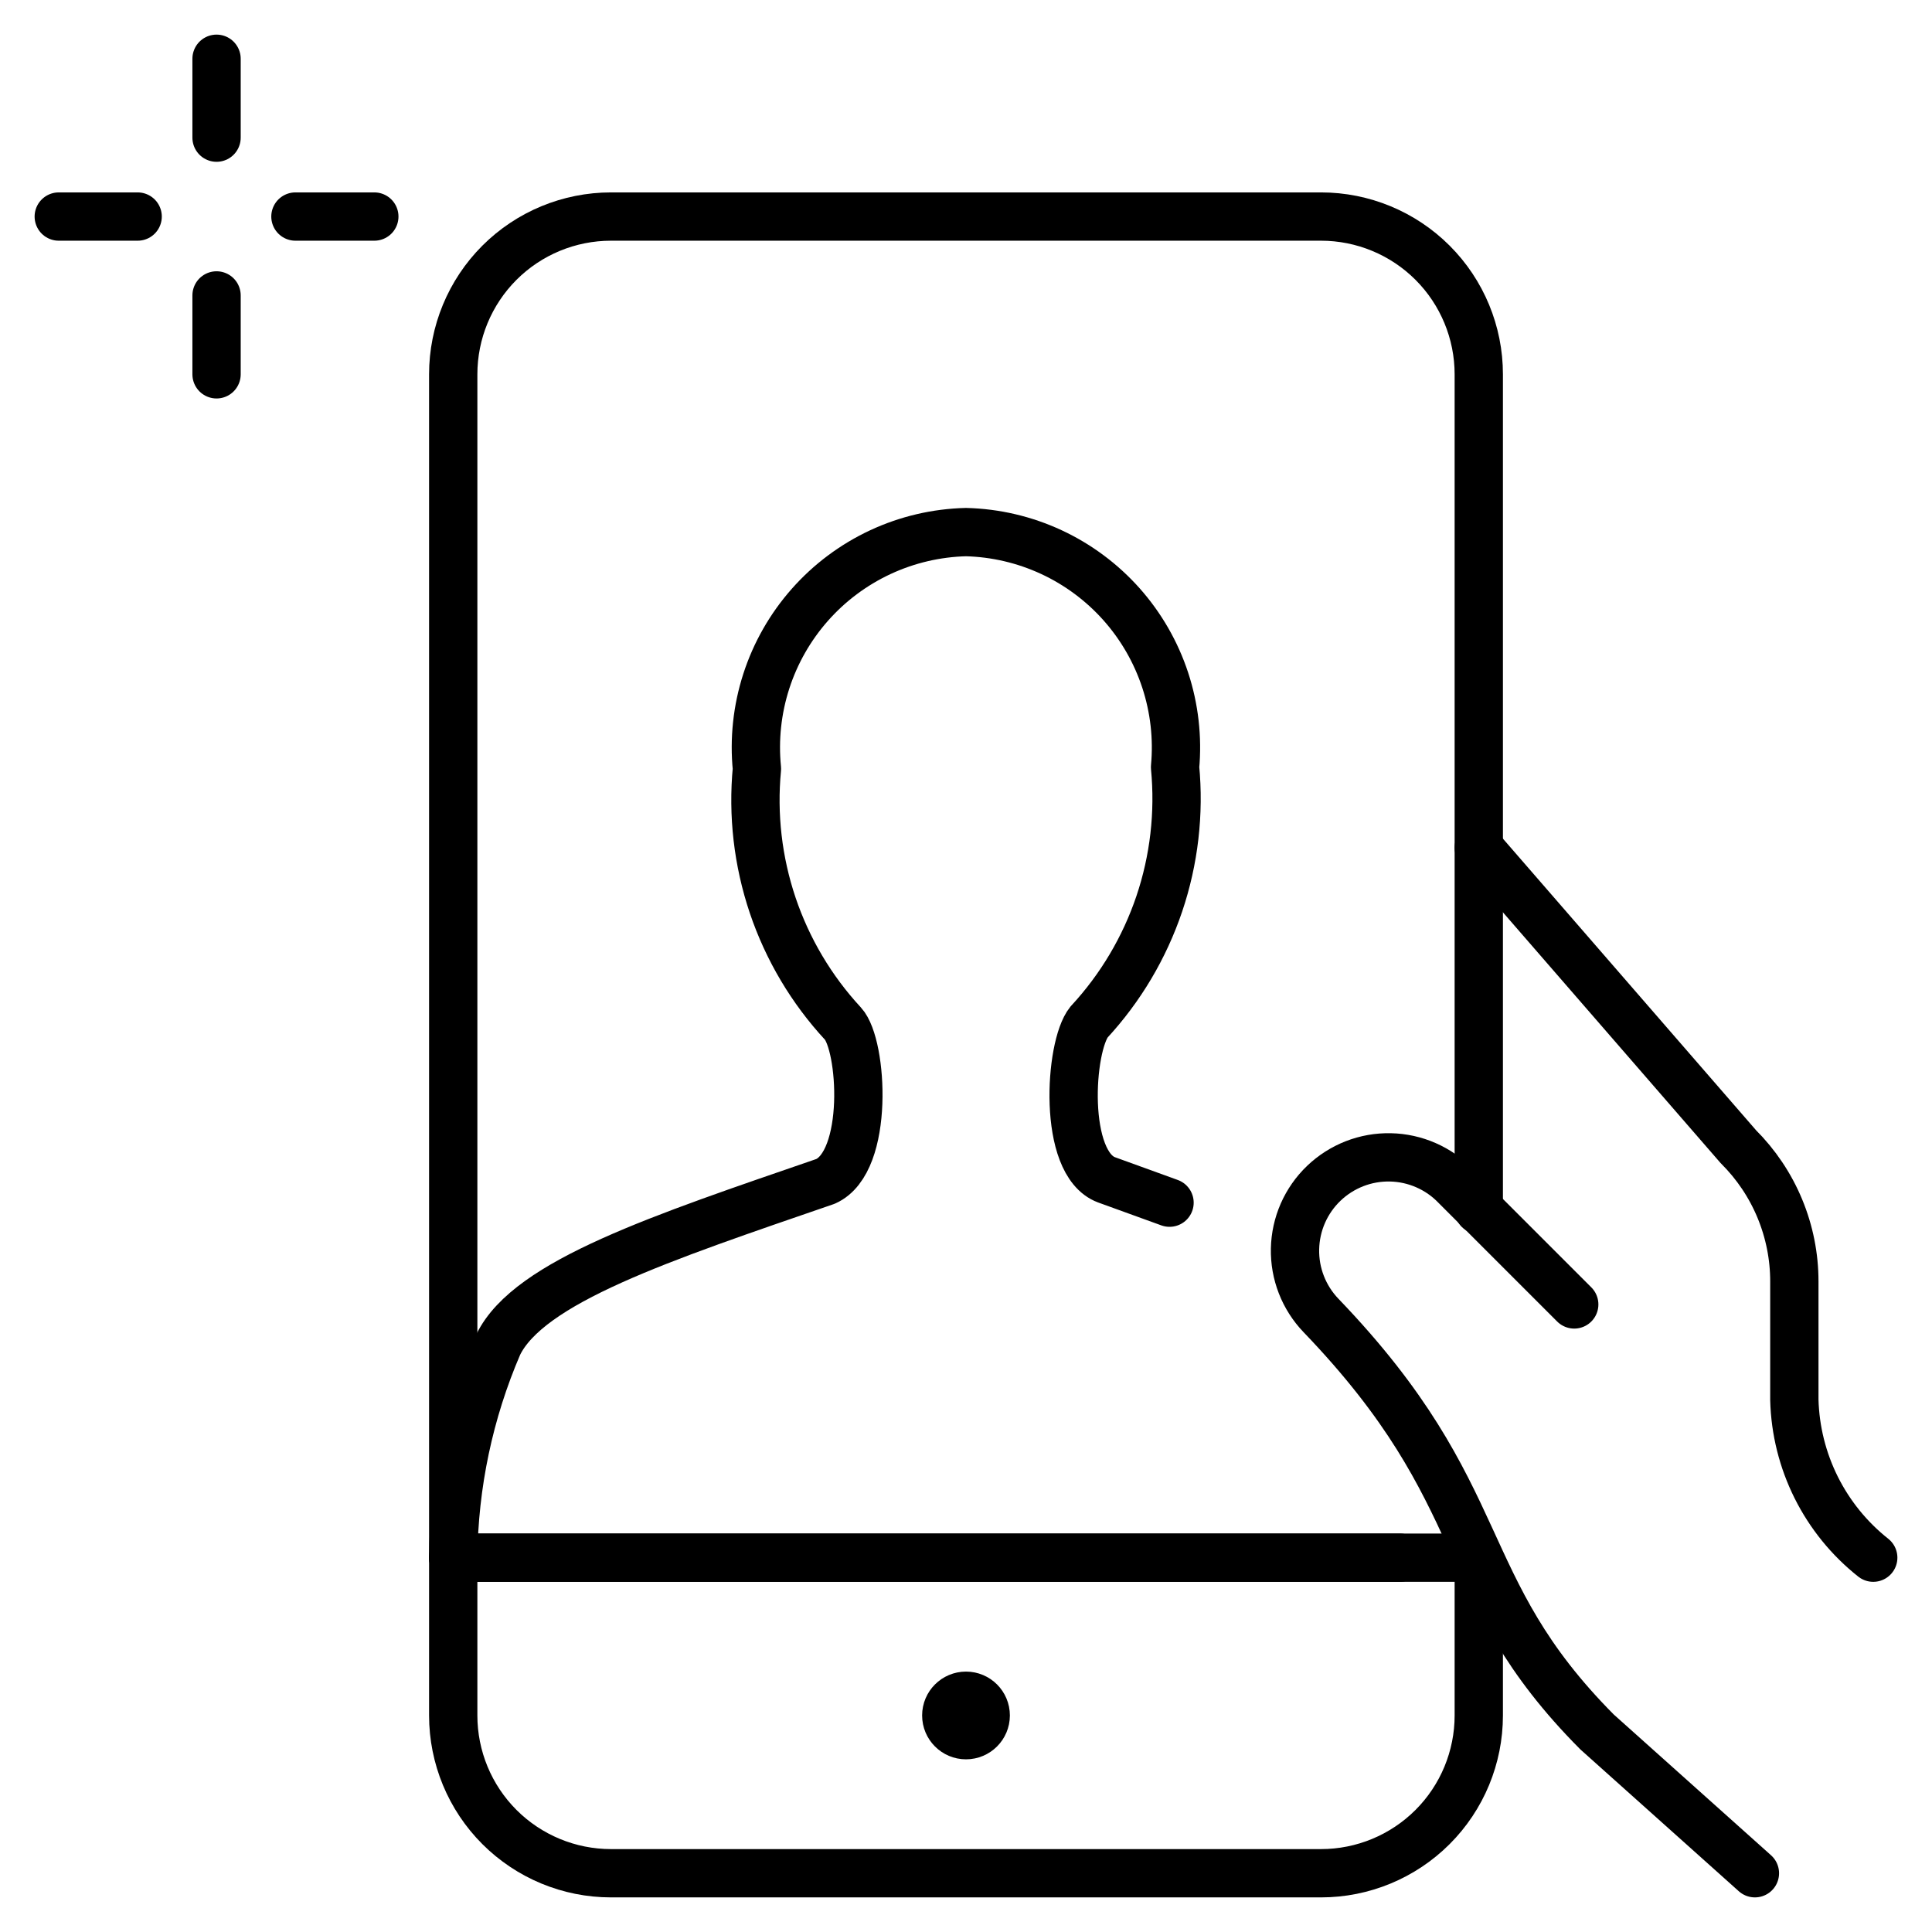 <svg width="80" height="80" viewBox="0 0 80 80" fill="none" xmlns="http://www.w3.org/2000/svg">
<path d="M48.428 49.8L45.815 48.853C43.985 48.167 44.279 43.332 45.096 42.319C46.399 40.911 47.39 39.242 48.004 37.424C48.617 35.606 48.84 33.678 48.657 31.768C48.769 30.552 48.63 29.326 48.249 28.165C47.868 27.005 47.252 25.935 46.441 25.022C45.629 24.11 44.638 23.373 43.531 22.859C42.422 22.345 41.221 22.064 40 22.033C38.773 22.063 37.565 22.346 36.453 22.864C35.34 23.383 34.346 24.125 33.534 25.045C32.721 25.965 32.107 27.042 31.73 28.21C31.353 29.379 31.221 30.612 31.343 31.833C31.16 33.744 31.383 35.671 31.996 37.49C32.61 39.308 33.6 40.976 34.904 42.385C35.721 43.267 36.015 48.101 34.185 48.918C27.358 51.27 21.903 53.067 20.629 55.68C19.429 58.467 18.796 61.466 18.767 64.5H57.967" stroke="black" stroke-width="2" stroke-linecap="round" stroke-linejoin="round"/>
<path d="M61.233 64.5H18.767" stroke="black" stroke-width="2" stroke-linecap="round" stroke-linejoin="round"/>
<path d="M61.233 50.094V15.5C61.233 13.767 60.545 12.105 59.32 10.88C58.094 9.655 56.433 8.967 54.7 8.967H25.3C23.567 8.967 21.905 9.655 20.68 10.88C19.455 12.105 18.767 13.767 18.767 15.5V71.033C18.767 72.766 19.455 74.428 20.68 75.653C21.905 76.878 23.567 77.567 25.3 77.567H54.7C56.433 77.567 58.094 76.878 59.32 75.653C60.545 74.428 61.233 72.766 61.233 71.033V64.5" stroke="black" stroke-width="2" stroke-linecap="round" stroke-linejoin="round"/>
<path d="M2.433 8.967H5.7" stroke="black" stroke-width="2" stroke-linecap="round" stroke-linejoin="round"/>
<path d="M8.967 5.7V2.433" stroke="black" stroke-width="2" stroke-linecap="round" stroke-linejoin="round"/>
<path d="M15.5 8.967H12.233" stroke="black" stroke-width="2" stroke-linecap="round" stroke-linejoin="round"/>
<path d="M8.967 12.233V15.5" stroke="black" stroke-width="2" stroke-linecap="round" stroke-linejoin="round"/>
<path d="M65.186 54.014L60.286 49.114C59.934 48.747 59.514 48.453 59.048 48.249C58.583 48.045 58.082 47.934 57.574 47.924C57.066 47.913 56.561 48.002 56.087 48.187C55.614 48.372 55.181 48.648 54.814 49C54.447 49.351 54.154 49.772 53.949 50.237C53.745 50.703 53.635 51.204 53.624 51.712C53.602 52.738 53.989 53.73 54.7 54.471C61.919 61.985 60.09 65.643 66.133 71.719L72.667 77.567" stroke="black" stroke-width="2" stroke-linecap="round" stroke-linejoin="round"/>
<path d="M61.233 35.1L71.981 47.481C72.716 48.213 73.3 49.083 73.698 50.042C74.096 51.001 74.301 52.029 74.3 53.067V57.967C74.333 59.228 74.643 60.467 75.207 61.596C75.772 62.725 76.577 63.716 77.567 64.5" stroke="black" stroke-width="2" stroke-linecap="round" stroke-linejoin="round"/>
<path d="M40 71.85C39.549 71.85 39.183 71.484 39.183 71.033C39.183 70.582 39.549 70.217 40 70.217" stroke="black" stroke-width="2"/>
<path d="M40 71.85C40.451 71.85 40.817 71.484 40.817 71.033C40.817 70.582 40.451 70.217 40 70.217" stroke="black" stroke-width="2"/>
</svg>
